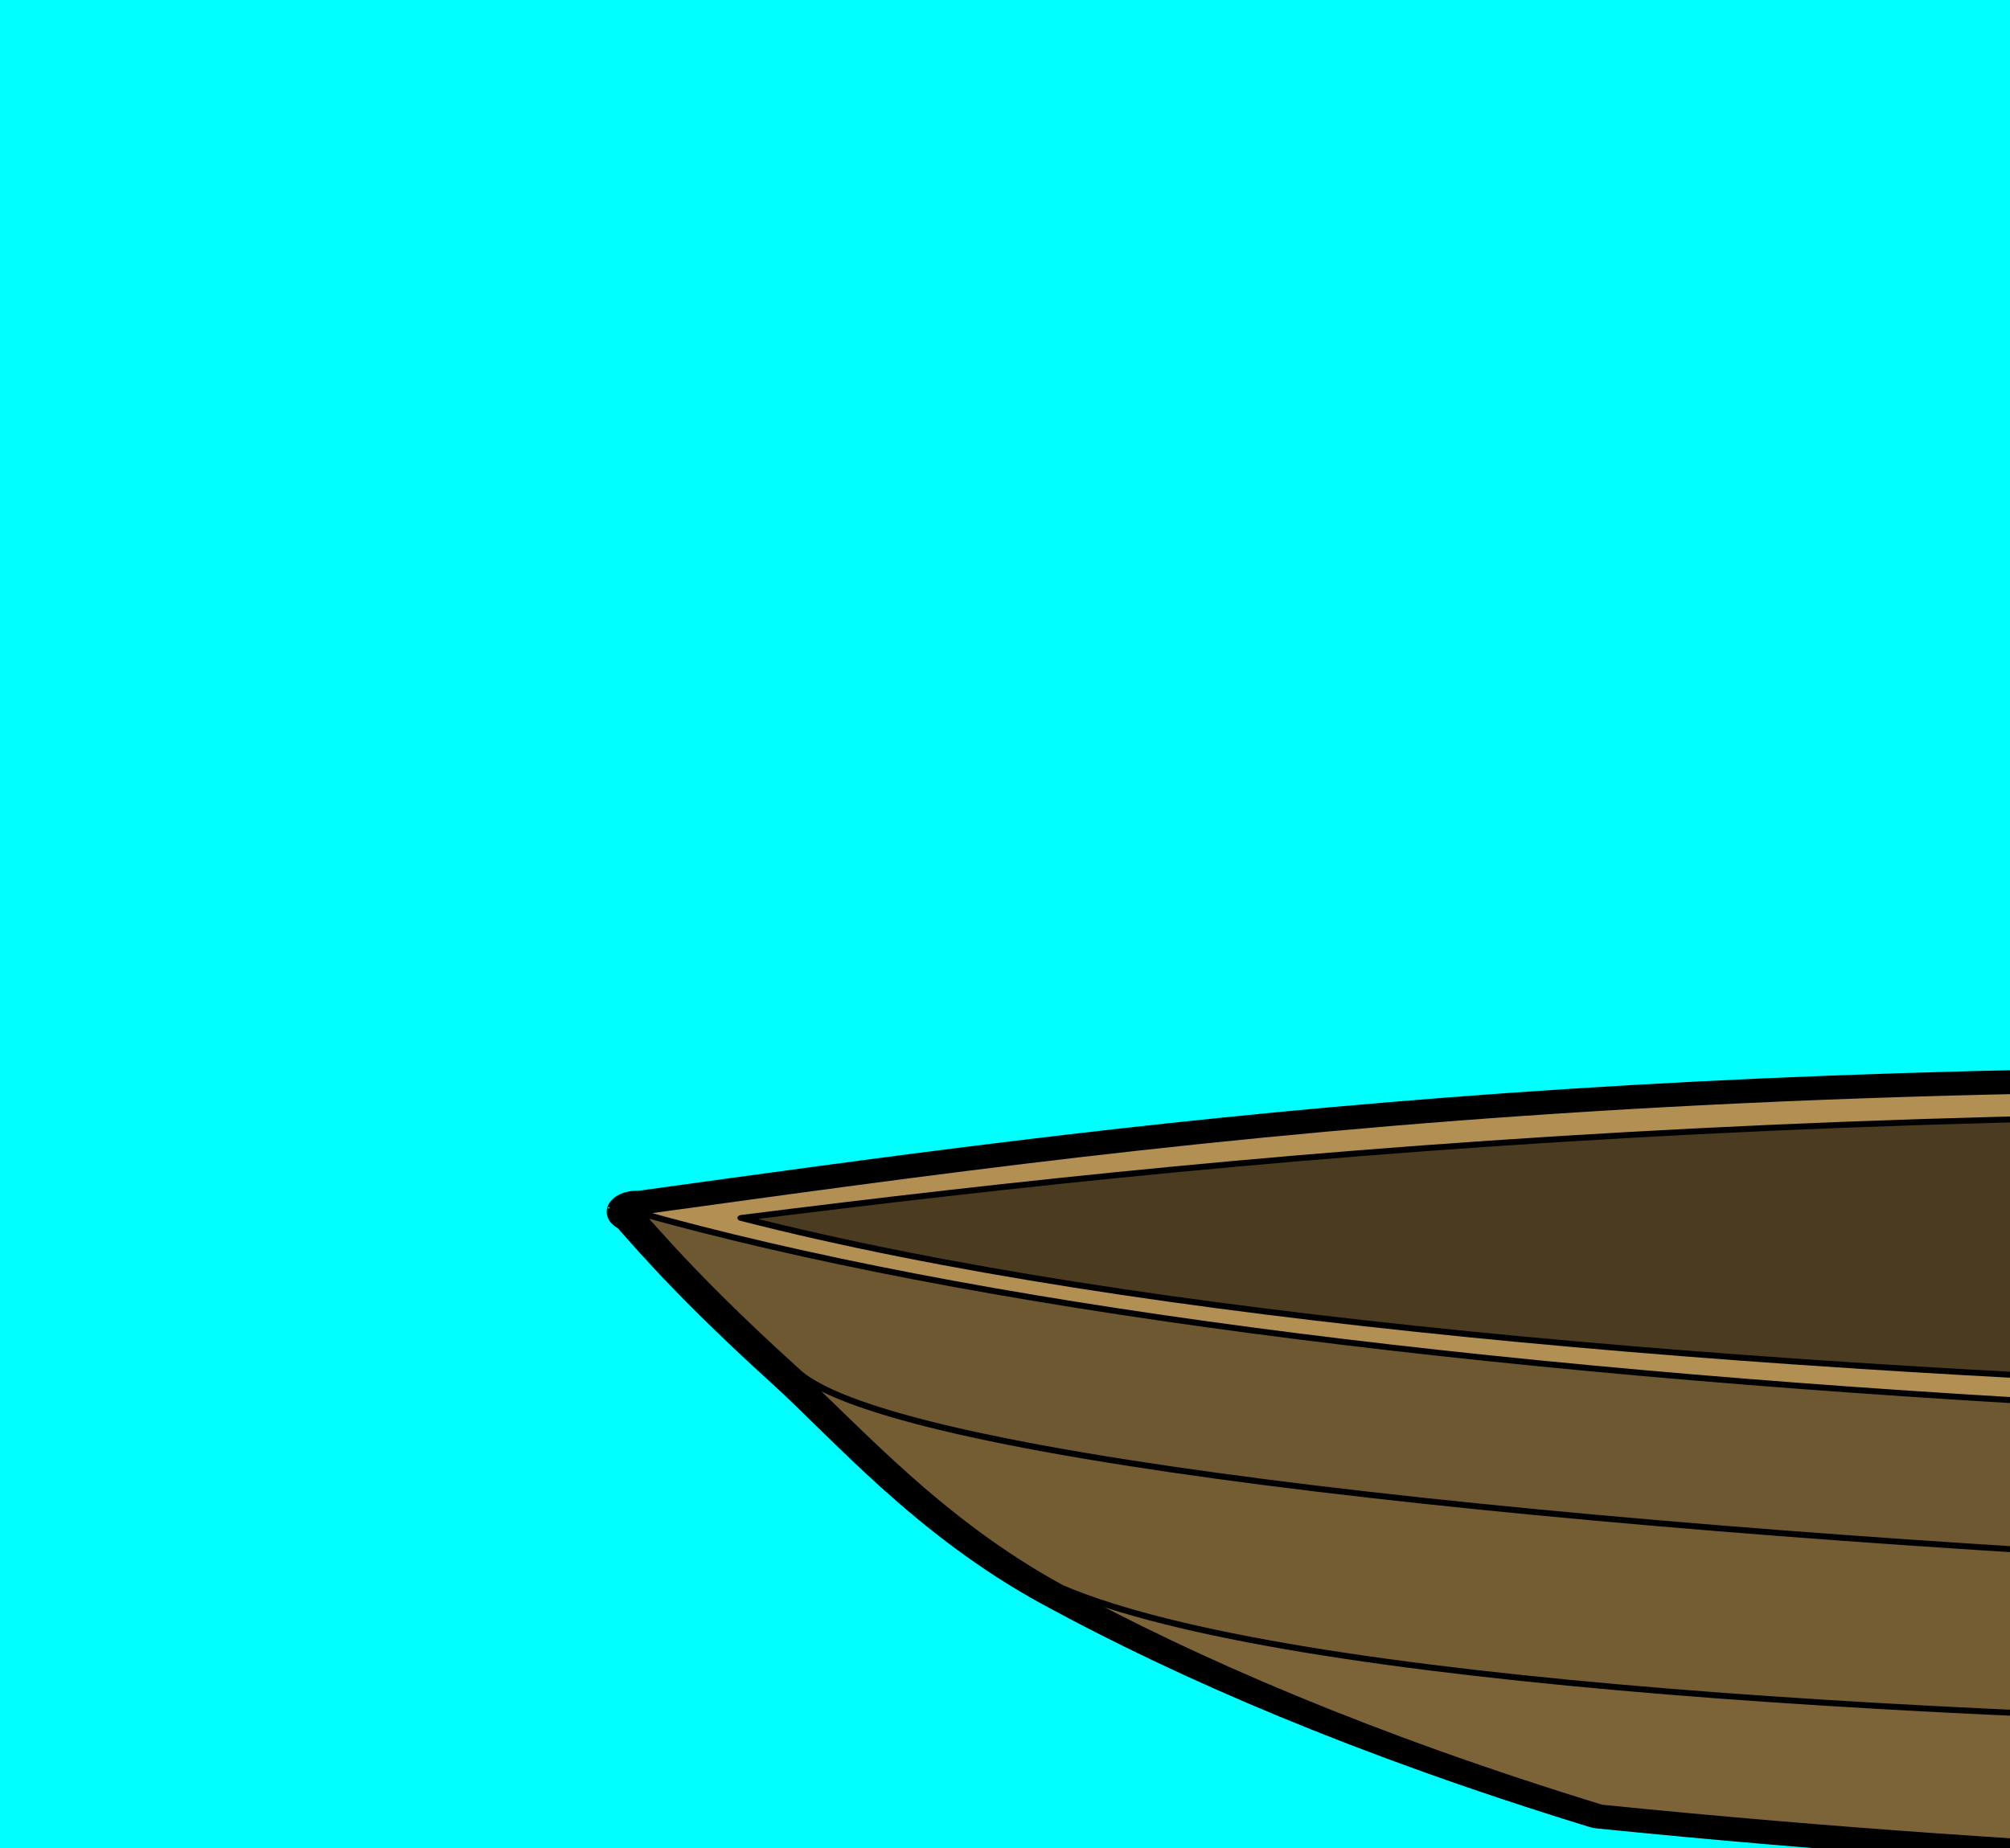 <?xml version="1.0"?><svg width="394.024" height="362.399" xmlns="http://www.w3.org/2000/svg">
 <!-- Created with SVG-edit - http://svg-edit.googlecode.com/ -->
 <title>boat</title>

 <g>
  <title>Layer 1</title>
  <path transform="translate(96 -13)" id="svg_30" d="m-310.988,-122.399l1231,0l0,550l-1231,0l0,-550z" stroke-linecap="null" stroke-linejoin="null" stroke-dasharray="null" stroke-width="5" stroke="#000000" fill="#00ffff"/>
  <g id="layer1">
   <g id="svg_2" transform="matrix(1.642 0.176 -0.249 1.159 826.354 516.561)">
    <path id="svg_3" fill="none" fill-rule="evenodd" stroke="#000000" stroke-width="7" stroke-linecap="round" stroke-linejoin="round" marker-start="none" marker-mid="none" marker-end="none" stroke-miterlimit="4" stroke-dashoffset="0" d="m-142.82,-494.708c-10.769,0.348 -26.569,5.05 -34.969,15.375c-11.432,14.052 -31.289,10.177 -42.281,4.75l-0.219,-9.875l-0.218,0c-0.509,-0.612 -2.039,-1.111 -3.813,-1.187c-1.774,-0.076 -3.24,0.302 -3.656,0.875c-0.011,0.016 -0.022,0.046 -0.031,0.062c-0.003,0.006 -0.029,0.026 -0.032,0.032c-0.002,0.005 0.003,0.025 0,0.031c-0.002,0.006 -0.029,0.025 -0.031,0.031c-0.004,0.012 0.003,0.051 0,0.063c-0.001,0.006 0.001,0.025 0,0.031c-0.001,0.006 0.001,0.025 0,0.031c-0.001,0.009 0,0.054 0,0.063c0,0.006 0,0.025 0,0.031c0.001,0.006 -0.001,0.025 0,0.031c0.002,0.012 -0.003,0.051 0,0.063c0.007,0.024 0.021,0.07 0.031,0.093c0.003,0.006 0.029,0.026 0.032,0.032c0.003,0.006 -0.004,0.025 0,0.031c0.003,0.006 0.027,0.025 0.031,0.031c0.004,0.006 0.027,0.026 0.031,0.031l-0.156,0l5.312,256.907c-116.879,14.203 -173.725,35.089 -230.312,55.344c0,0.001 0,0.029 0,0.031c0,0.003 0,0.028 0,0.031c0.001,0.002 0.03,0.029 0.031,0.031c1.24,1.133 7.063,8.951 22.125,23.219c0.003,0.004 0.029,0.028 0.031,0.031c8.696,8.25 20.48,22.402 36.531,31.313c17.497,9.712 39.811,19.141 68.563,26.781c110.468,-0.935 207.983,-22.381 237.844,-32.312c9.149,-3.043 19.585,-16.639 27.25,-27.313c0.049,-0.068 0.108,-0.151 0.156,-0.219c0.012,-0.017 0.047,-0.068 0.062,-0.093c0.015,-0.031 0.044,-0.094 0.062,-0.125c6.057,-8.587 10.347,-18.576 14.719,-27.532c0.125,-0.06 0.252,-0.127 0.375,-0.187c7.669,-15.617 11.906,-24.125 11.906,-24.125c-0.843,0.177 -1.689,0.355 -2.531,0.531c0.842,-0.249 1.688,-0.5 2.531,-0.75c-13.865,-4.526 -26.734,-8.936 -39.844,-12.969l0.469,-9.687l0.125,-0.031l0.688,-7.969l-4.312,-1.469l-47.719,6.688c-12.674,-2.221 -26.508,-3.968 -42.187,-5.094c-17.339,1.535 -33.556,3.166 -48.781,4.937l-3.344,-162.375c15.706,6.52 25.859,-0.986 44.031,-11.844c19.093,-11.407 34.6,-7.095 47.906,-1.5l-0.125,-84.906c-0.09,-0.057 -0.811,-0.528 -6.375,-4.25c-1.788,-1.196 -5.19,-1.802 -9.406,-1.719c-0.168,0.004 -0.329,-0.005 -0.5,0zm-310.531,322.844c0,0.004 0,0.029 0,0.032c0.003,-0.001 0.028,0 0.031,0c0.011,0.005 0.052,0.025 0.062,0.031c0.001,-0.012 0,-0.052 0,-0.063c-0.002,0 -0.027,0 -0.031,0c-0.003,0 -0.027,0 -0.031,0c-0.001,0 -0.024,0 -0.031,0z"/>
    <path id="svg_4" fill="#4b3c21" fill-rule="evenodd" stroke="#000000" stroke-linecap="round" stroke-linejoin="round" marker-start="none" marker-mid="none" marker-end="none" stroke-miterlimit="4" stroke-dashoffset="0" d="m-97.928,-225.251l25.123,0l-2.393,48.333l-22.731,-48.333z"/>
    <path id="svg_5" fill="#1d1d1d" fill-rule="evenodd" stroke="#000000" stroke-miterlimit="4" d="m-221.297,-475.222c10.677,5.735 31.65,10.485 43.523,-4.109c11.873,-14.593 38.503,-17.906 44.862,-13.653c6.359,4.254 6.359,4.254 6.359,4.254l0.129,84.885c-13.307,-5.596 -28.813,-9.899 -47.906,1.509c-19.094,11.407 -29.307,19.104 -46.44,10.733l-0.527,-83.619z"/>
    <g id="svg_6" stroke="#000000" stroke-width="3.262" stroke-miterlimit="4" transform="matrix(0.31 -0.103 0.021 0.296 289.076 86.77)">
     <path id="svg_7" fill="#bbbbbb" fill-rule="evenodd" stroke="#000000" stroke-width="3.262" stroke-linecap="round" stroke-linejoin="round" marker-start="none" marker-mid="none" marker-end="none" stroke-miterlimit="4" stroke-dashoffset="0" d="m-1433.6,-2300.88l181.43,130.71c-20.16,18.82 35.14,52.25 25.71,-0.71c61.48,-13.8 -1.42,-50.63 -11.43,-18.58l-174.28,-130.71c17.16,-24.32 -40.59,-37.07 -24.29,-2.14c-44.28,-15.72 -21.43,48.57 2.86,21.43z"/>
     <path id="svg_8" fill="#bbbbbb" fill-rule="evenodd" stroke="#000000" stroke-width="3.262" stroke-linecap="round" stroke-linejoin="round" marker-start="none" marker-mid="none" marker-end="none" stroke-miterlimit="4" stroke-dashoffset="0" d="m-1428.58,-2177.11l198.27,-103.4c7.76,26.47 62.47,-7.93 10.91,-23.29c15.29,-61.12 -45.87,-21.47 -21.72,1.87l-195.07,97.01c-14.02,-26.25 -51.35,19.62 -12.82,20.74c-33.93,32.51 33.77,40.96 20.43,7.07z"/>
     <path id="svg_9" fill="#000000" fill-opacity="0.719" fill-rule="evenodd" stroke="#000000" stroke-width="3.262" stroke-linecap="round" stroke-linejoin="round" marker-start="none" marker-mid="none" marker-end="none" stroke-miterlimit="4" stroke-dashoffset="0" d="m-1330.46,-2318.84c-39.08,1.37 -70.28,27.17 -70.28,58.72c0,22.81 16.32,42.65 40.13,52.37l0,50.91l66.87,0l0,-50.91c23.81,-9.72 40.13,-29.56 40.13,-52.37c0,-32.43 -32.96,-58.72 -73.57,-58.72c-0.47,0 -0.93,-0.01 -1.4,0c-0.16,0 -0.31,0 -0.47,0c-0.16,0 -0.35,0 -0.5,0c-0.15,0 -0.28,0 -0.44,0c-0.15,0.01 -0.31,0 -0.47,0z"/>
     <path id="svg_10" fill="#bbbbbb" fill-rule="evenodd" stroke="#000000" stroke-width="3.262" stroke-linecap="round" stroke-linejoin="round" marker-start="none" marker-mid="none" marker-end="none" stroke-miterlimit="4" stroke-dashoffset="0" d="m-1329.54,-2318.84c-39.52,1 -71.18,26.94 -71.18,58.73c0,22.81 16.29,42.63 40.1,52.36l0,50.92l66.9,0l0,-50.92c23.81,-9.73 40.1,-29.55 40.1,-52.36c0,-32.42 -32.94,-58.73 -73.55,-58.73c-0.48,0 -0.95,-0.01 -1.42,0c-0.16,0 -0.32,0 -0.47,0c-0.16,0 -0.32,0 -0.48,0zm-25.3,16.96c0.05,0 0.1,0 0.15,0c0.16,-0.01 0.32,0 0.48,0c13.52,0 24.48,18.27 24.48,40.79c0,22.52 -10.96,40.79 -24.48,40.79c-13.52,0 -24.49,-18.27 -24.49,-40.79c0,-22.17 10.63,-40.23 23.86,-40.79zm54.24,0c0.16,-0.01 0.31,0 0.47,0c13.52,0 24.49,18.27 24.49,40.79c0,22.52 -10.97,40.79 -24.49,40.79c-13.52,0 -24.49,-18.27 -24.49,-40.79c0,-22.26 10.72,-40.37 24.02,-40.79z"/>
     <rect id="svg_11" fill="#bbbbbb" fill-rule="evenodd" stroke="#000000" stroke-width="3.262" stroke-linecap="round" stroke-linejoin="round" stroke-miterlimit="4" stroke-dashoffset="0" width="16.711" height="51.238" x="-1360.412" y="-2207.393"/>
     <rect id="svg_12" fill="#bbbbbb" fill-rule="evenodd" stroke="#000000" stroke-width="3.262" stroke-linecap="round" stroke-linejoin="round" stroke-miterlimit="4" stroke-dashoffset="0" width="16.711" height="51.238" x="-1343.701" y="-2207.393"/>
     <rect id="svg_13" fill="#bbbbbb" fill-rule="evenodd" stroke="#000000" stroke-width="3.262" stroke-linecap="round" stroke-linejoin="round" stroke-miterlimit="4" stroke-dashoffset="0" width="16.711" height="51.238" x="-1326.99" y="-2207.393"/>
     <rect id="svg_14" fill="#bbbbbb" fill-rule="evenodd" stroke="#000000" stroke-width="3.262" stroke-linecap="round" stroke-linejoin="round" stroke-miterlimit="4" stroke-dashoffset="0" y="-2207.393" x="-1310.28" height="51.238" width="16.711"/>
    </g>
    <path id="svg_15" fill="#b28f53" fill-rule="evenodd" stroke="#000000" stroke-linecap="round" stroke-linejoin="round" marker-start="none" marker-mid="none" marker-end="none" stroke-miterlimit="4" stroke-dashoffset="0" d="m-33.451,-202.521c-41.945,-13.693 -74.752,-26.376 -132.781,-30.543c-156.489,13.856 -221.88,37.946 -286.932,61.231c80.297,51.664 236.526,23.595 419.713,-30.688z"/>
    <path id="svg_16" fill="#4b3c21" fill-rule="evenodd" stroke="#000000" stroke-linecap="round" stroke-linejoin="round" marker-start="none" marker-mid="none" marker-end="none" stroke-miterlimit="4" stroke-dashoffset="0" d="m-50.339,-203.526c-38.965,-12.72 -62.407,-21.374 -116.314,-25.245c-133.649,11.661 -214.476,35.768 -274.254,56.076c97.359,19.533 288.797,-10.028 390.568,-30.831z"/>
    <path id="svg_17" fill="#67522e" fill-rule="evenodd" stroke="#000000" stroke-linecap="round" stroke-linejoin="round" marker-start="none" marker-mid="none" marker-end="none" stroke-miterlimit="4" stroke-dashoffset="0" d="m-284.135,-194.183l1.689,5.826l52.187,13.486l13.01,-1.544"/>
    <path id="svg_18" fill="#7d6438" fill-rule="evenodd" stroke="#000000" stroke-linecap="round" stroke-linejoin="round" marker-start="none" marker-mid="none" marker-end="none" stroke-miterlimit="4" stroke-dashoffset="0" d="m-168.451,-182.888l-58.734,-16.88l-57.093,5.68l67.094,17.691c15.797,-1.764 32.257,-4.124 48.733,-6.491z"/>
    <path id="svg_19" fill="#4b3c21" fill-rule="evenodd" stroke="#000000" stroke-linecap="round" stroke-linejoin="round" marker-start="none" marker-mid="none" marker-end="none" stroke-miterlimit="4" stroke-dashoffset="0" d="m-228.089,-484.068l7.806,-0.391l6.098,296.266c-0.098,3.21 -7.44,3.329 -7.806,0.391l-6.098,-296.266z"/>
    <path id="svg_20" fill="#7d6438" fill-rule="evenodd" stroke="#000000" stroke-linecap="round" stroke-linejoin="round" stroke-miterlimit="4" d="m-394.382,-117.188c4.292,0.224 325.528,-31.483 334.001,-33.265c-7.692,10.738 -18.315,24.67 -27.593,27.755c-29.861,9.932 -127.383,31.356 -237.851,32.29c-28.752,-7.64 -51.061,-17.068 -68.557,-26.78z"/>
    <path id="svg_21" fill="#745c33" fill-rule="evenodd" stroke="#000000" stroke-linecap="round" stroke-linejoin="round" stroke-miterlimit="4" d="m-431.139,-148.539c6.656,2.926 383.787,-29.511 385.686,-30.01c-4.54,9.245 -8.942,19.659 -15.287,28.518c-22.363,10.127 -275.649,56.792 -333.642,32.843c-16.141,-8.96 -28.048,-23.122 -36.757,-31.351z"/>
    <path id="svg_22" fill="#6e5831" fill-rule="evenodd" stroke="#000000" stroke-linecap="round" stroke-linejoin="round" stroke-miterlimit="4" d="m-453.363,-171.823c82.023,19.181 239.068,7.557 419.912,-30.47c0,0 -4.223,8.503 -11.892,24.12c-57.706,28.367 -357.797,55.523 -385.218,29.963c-17.403,-16.446 -22.742,-24.411 -22.801,-23.613z"/>
    <path id="svg_23" fill="#43341d" fill-rule="evenodd" stroke="#000000" stroke-linecap="round" stroke-linejoin="round" marker-start="none" marker-mid="none" marker-end="none" stroke-miterlimit="4" stroke-dashoffset="0" d="m-166.323,-228.68c0,0 8.681,22.499 -1.767,45.569c55.13,-7.125 117.323,-20.422 117.323,-20.422c-35.028,-12.387 -75.953,-23.461 -115.556,-25.147z"/>
    <path id="svg_24" fill="#4b3c21" fill-rule="evenodd" stroke="#000000" stroke-width="1.059" stroke-linecap="round" stroke-linejoin="round" marker-start="none" marker-mid="none" marker-end="none" stroke-miterlimit="4" stroke-dashoffset="0" d="m-220.322,-484.072a3.881,1.415 0 1 1 -7.762,-0.332a3.881,1.415 0 1 1 7.762,0.332z"/>
    <g id="svg_25" fill="#4b3c21" stroke="#000000" stroke-width="0.732" stroke-miterlimit="4" transform="matrix(1.12 0.236 0 1.669 -92.041 33.202)">
     <rect id="svg_26" fill="#4b3c21" fill-rule="evenodd" stroke="#000000" stroke-width="0.759" stroke-linecap="round" stroke-linejoin="round" stroke-miterlimit="4" stroke-dashoffset="0" transform="matrix(0.97 -0.245 -0.128 0.992 0 0)" y="-164.329" x="-48.784" height="4.902" width="45.528"/>
     <path id="svg_27" fill="#4b3c21" fill-rule="evenodd" stroke="#000000" stroke-width="0.759" stroke-linecap="round" stroke-linejoin="round" marker-start="none" marker-mid="none" marker-end="none" stroke-miterlimit="4" stroke-dashoffset="0" d="m-26.239,-151.039l44.145,-11.138l-3.854,-0.337l-45.471,10.696l5.18,0.779z"/>
     <path id="svg_28" fill="#4b3c21" fill-rule="evenodd" stroke="#000000" stroke-width="0.759" stroke-linecap="round" stroke-linejoin="round" marker-start="none" marker-mid="none" marker-end="none" stroke-miterlimit="4" stroke-dashoffset="0" d="m-26.239,-151.039l-0.649,4.867l-4.264,-0.843l-0.266,-4.803l5.18,0.779z"/>
    </g>
    <path id="svg_29" fill="none" fill-opacity="0.75" fill-rule="evenodd" stroke="#000000" stroke-width="3.9" stroke-miterlimit="4" d="m-218.722,-476.57l2.02,92.555"/>
   </g>
  </g>
 </g>
</svg>